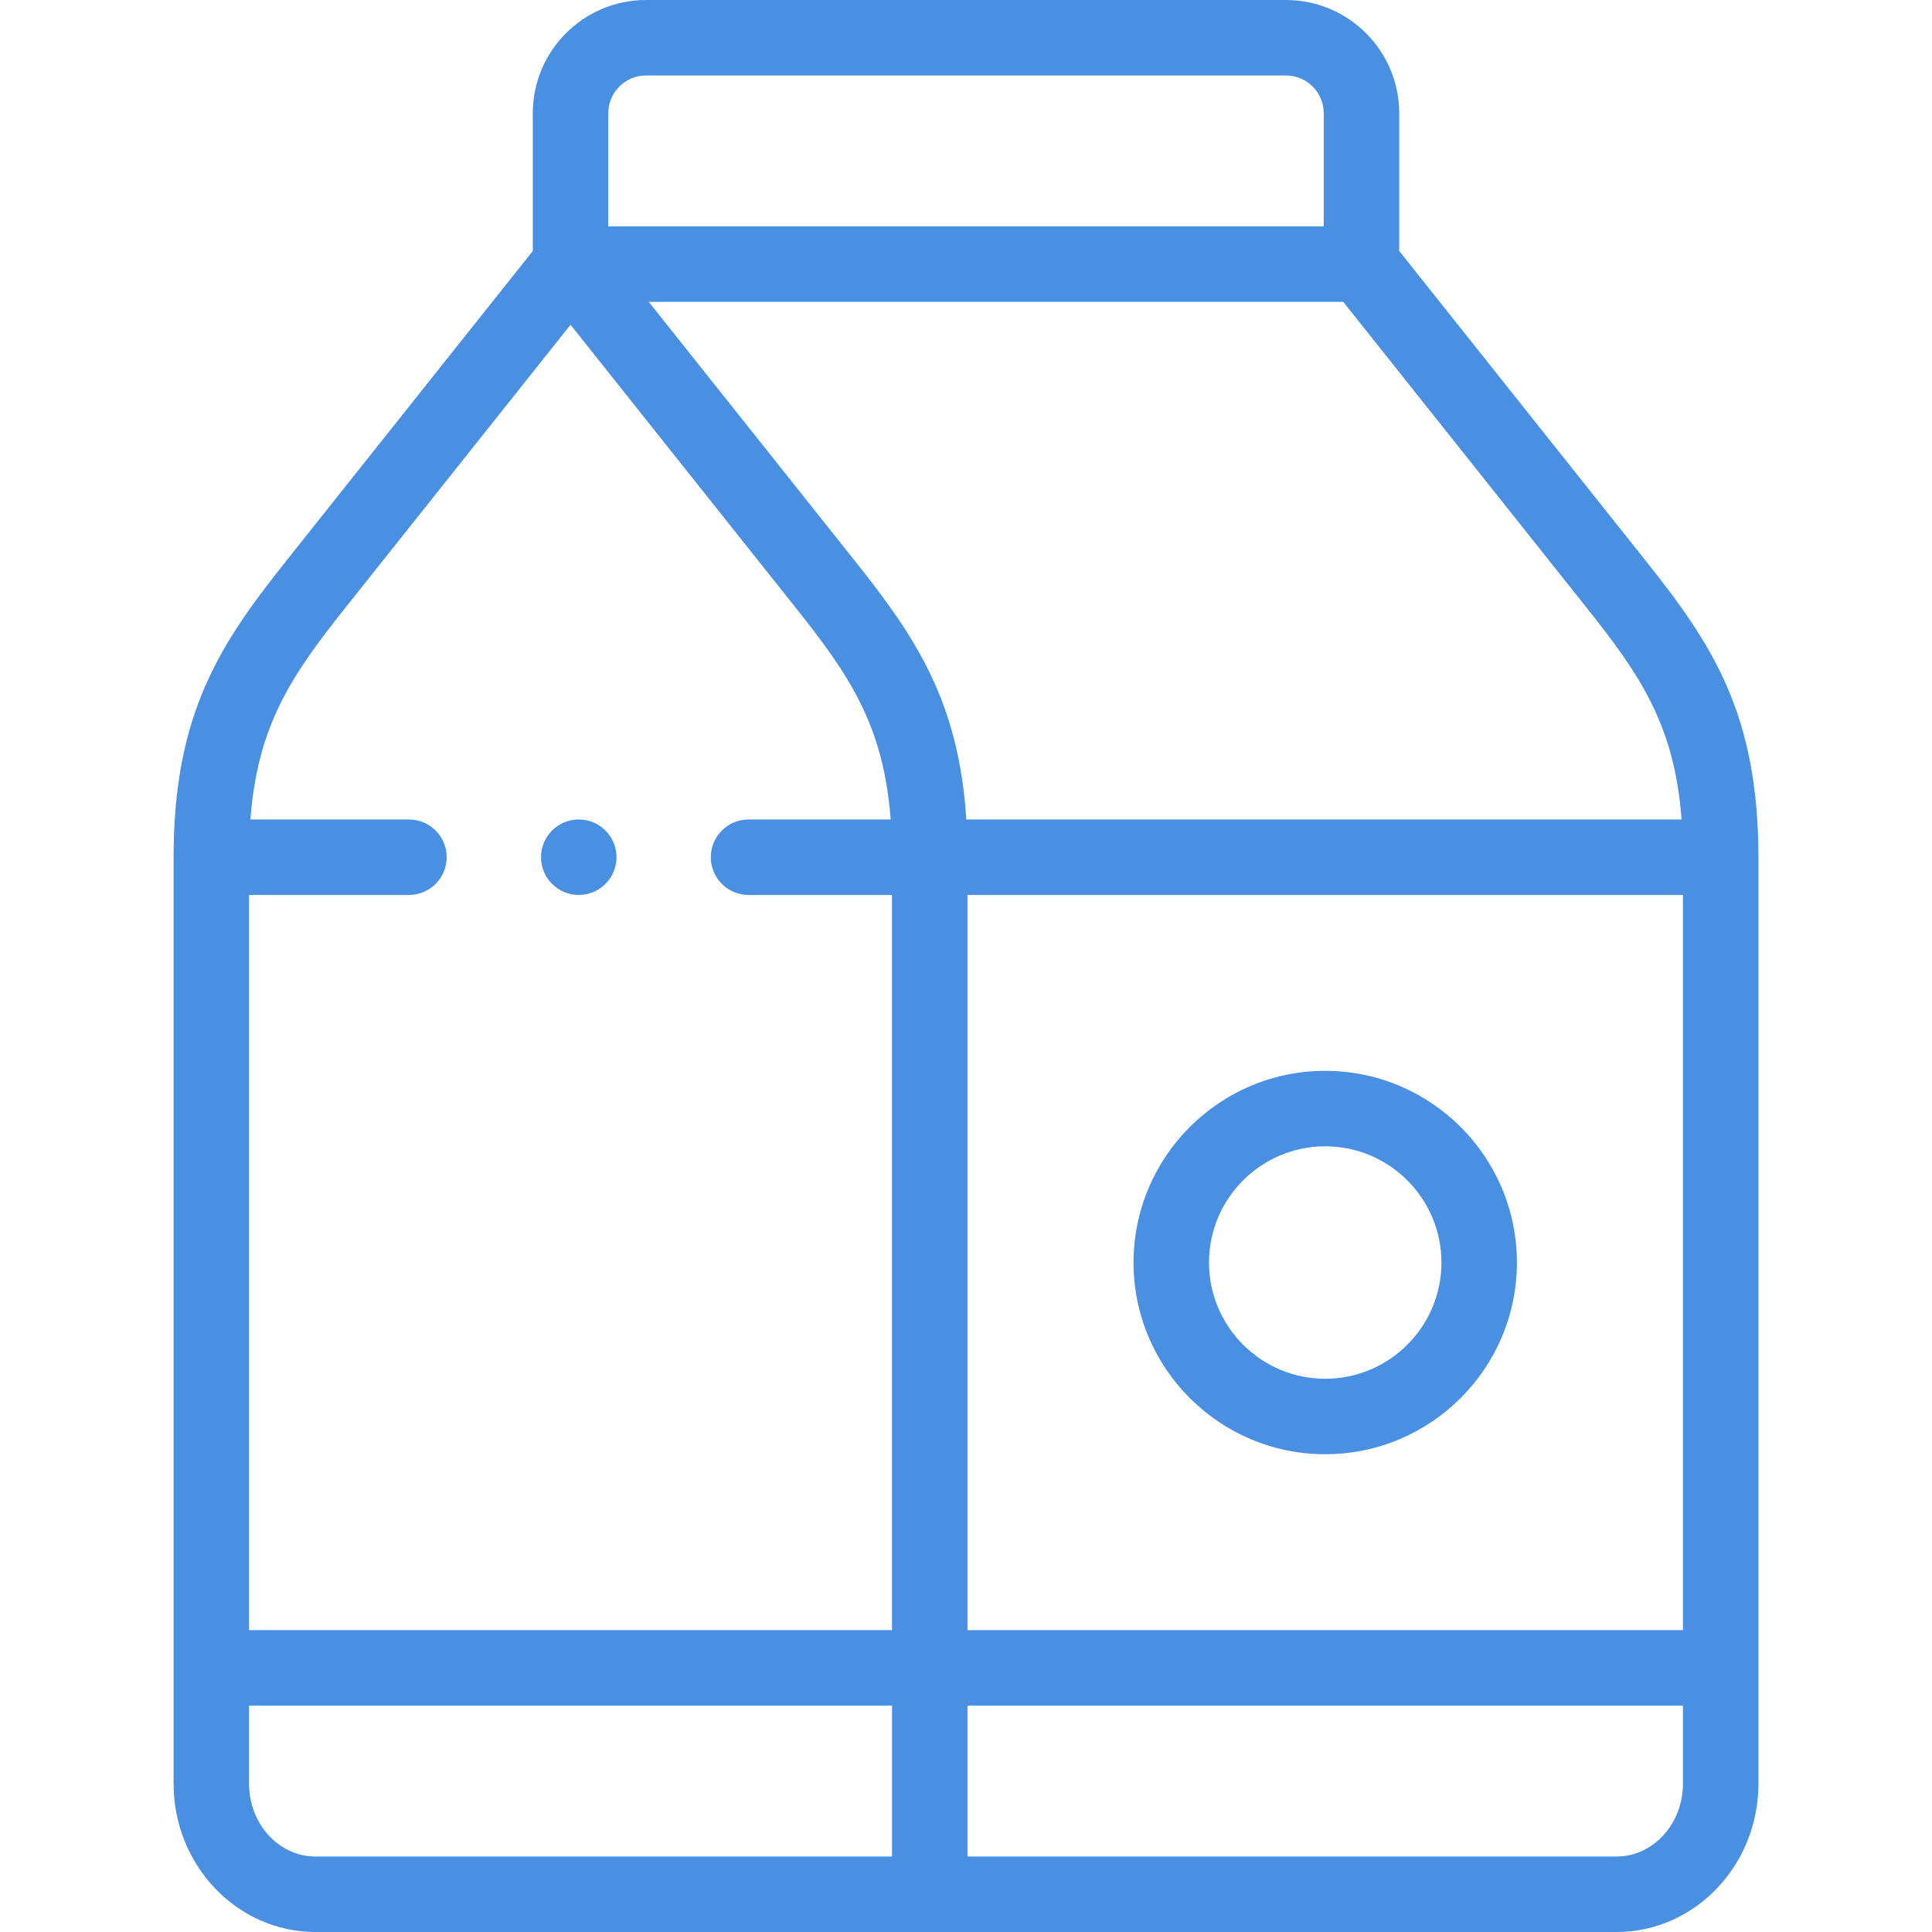 <?xml version="1.0"?>
<svg xmlns="http://www.w3.org/2000/svg" id="Layer_1" enable-background="new 0 0 512.002 512.002" height="512px" viewBox="0 0 512.002 512.002" width="512px"><g><g><path d="m436.226 148.732-65.422-82.226v-36.506c0-16.542-13.458-30-30-30h-169.605c-16.542 0-30 13.458-30 30v36.507l-65.423 82.227c-17.434 21.912-29.774 40.365-29.774 78.439v245.52c0 21.676 16.867 39.31 37.6 39.31h344.798c20.732 0 37.6-17.634 37.6-39.31v-245.52c0-38.074-12.341-56.527-29.774-78.441zm9.774 88.441v194.827h-189.604v-194.827zm-.361-20h-189.552c-2.001-31.488-13.632-48.539-29.466-68.44l-54.686-68.733h184.046l64.594 81.185c14.054 17.664 23.197 30.982 25.064 55.988zm-284.44-187.173c0-5.514 4.486-10 10-10h169.604c5.514 0 10 4.486 10 10v30h-189.604zm-69.772 131.186 59.772-75.124 59.771 75.124c14.054 17.663 23.197 30.981 25.064 55.987h-37.66c-5.522 0-10 4.478-10 10s4.478 10 10 10h38.021v194.827h-170.393v-194.827h42.373c5.522 0 10-4.478 10-10s-4.478-10-10-10h-42.012c1.867-25.006 11.01-38.324 25.064-55.987zm-25.425 311.506v-20.692h170.394v40.002h-152.794c-9.705 0-17.6-8.662-17.6-19.31zm362.398 19.31h-172.004v-40.002h189.604v20.692c0 10.648-7.896 19.31-17.6 19.31z" fill="#4a90e2"/><path d="m351.198 385.387c28.011 0 50.8-22.789 50.8-50.801 0-28.011-22.789-50.8-50.8-50.8s-50.8 22.789-50.8 50.8c0 28.012 22.79 50.801 50.8 50.801zm0-81.601c16.983 0 30.8 13.816 30.8 30.8s-13.816 30.801-30.8 30.801-30.8-13.817-30.8-30.801 13.817-30.8 30.8-30.8z" fill="#4a90e2"/><path d="m153.378 237.173c5.522 0 10-4.478 10-10s-4.478-10-10-10h-.008c-5.522 0-9.996 4.478-9.996 10s4.481 10 10.004 10z" fill="#4a90e2"/></g></g></svg>
